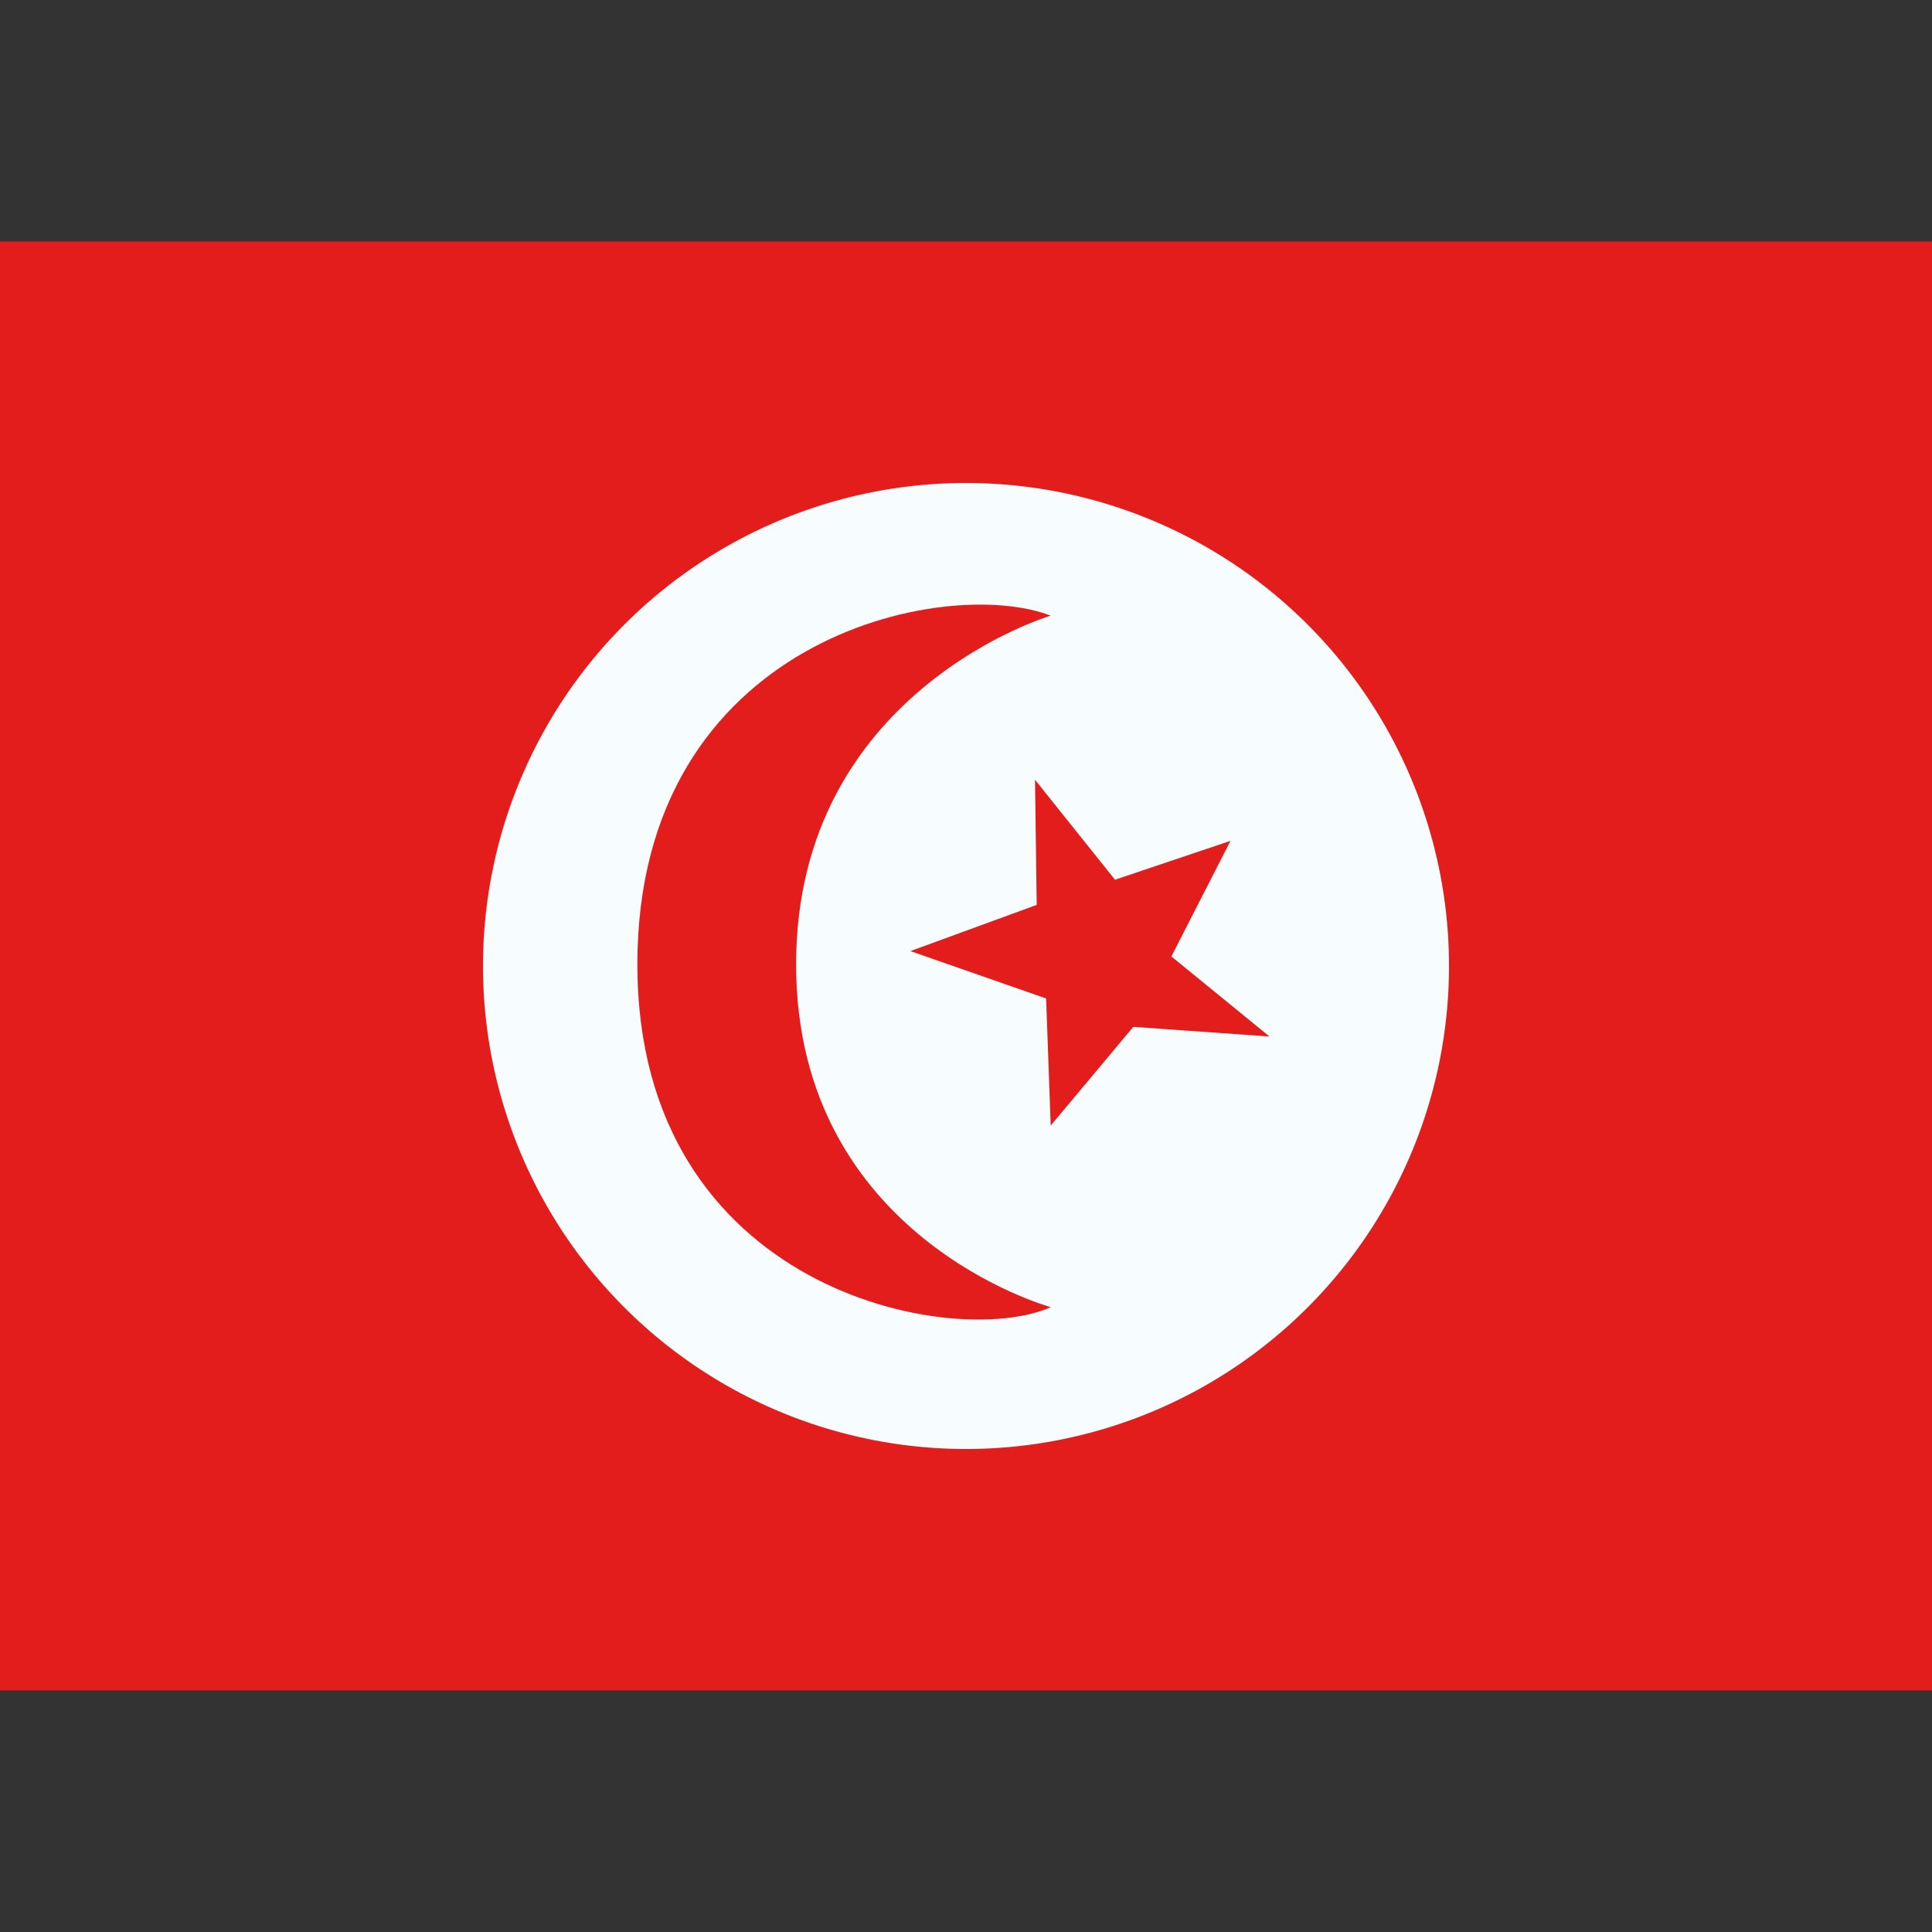 <svg xmlns="http://www.w3.org/2000/svg" fill="none" viewBox="0 0 32 32" id="Tn-Tunisia--Streamline-Flagpack.svg" height="24" width="24" stroke-width="1"><rect x="0" y="0" width="32" height="32" fill="#333333" stroke="none"/><desc>TN Tunisia Streamline Icon: https://streamlinehq.com</desc><path fill="#E31D1C" fill-rule="evenodd" d="M0 4v24h32V4H0Z" clip-rule="evenodd"></path><mask id="a" width="32" height="24" x="0" y="4" maskUnits="userSpaceOnUse" style="mask-type:luminance"><path fill="#fff" fill-rule="evenodd" d="M0 4v24h32V4H0Z" clip-rule="evenodd"></path></mask><g mask="url(#a)"><path fill="#F7FCFF" fill-rule="evenodd" d="M16 24a8 8 0 1 0 0-16 8 8 0 0 0 0 16Z" clip-rule="evenodd"></path><path fill="#E31D1C" fill-rule="evenodd" d="M17.403 21.65s-4.217-1.15-4.217-5.677c0-4.527 4.217-5.776 4.217-5.776-1.744-.674-6.846.361-6.846 5.776 0 5.416 5.245 6.391 6.846 5.678Zm-.232-6.662-2.092.765 2.248.785.076 2.105 1.368-1.635 2.256.16-1.625-1.326.979-1.915-1.913.644-1.325-1.656.028 2.073Z" clip-rule="evenodd"></path></g></svg>